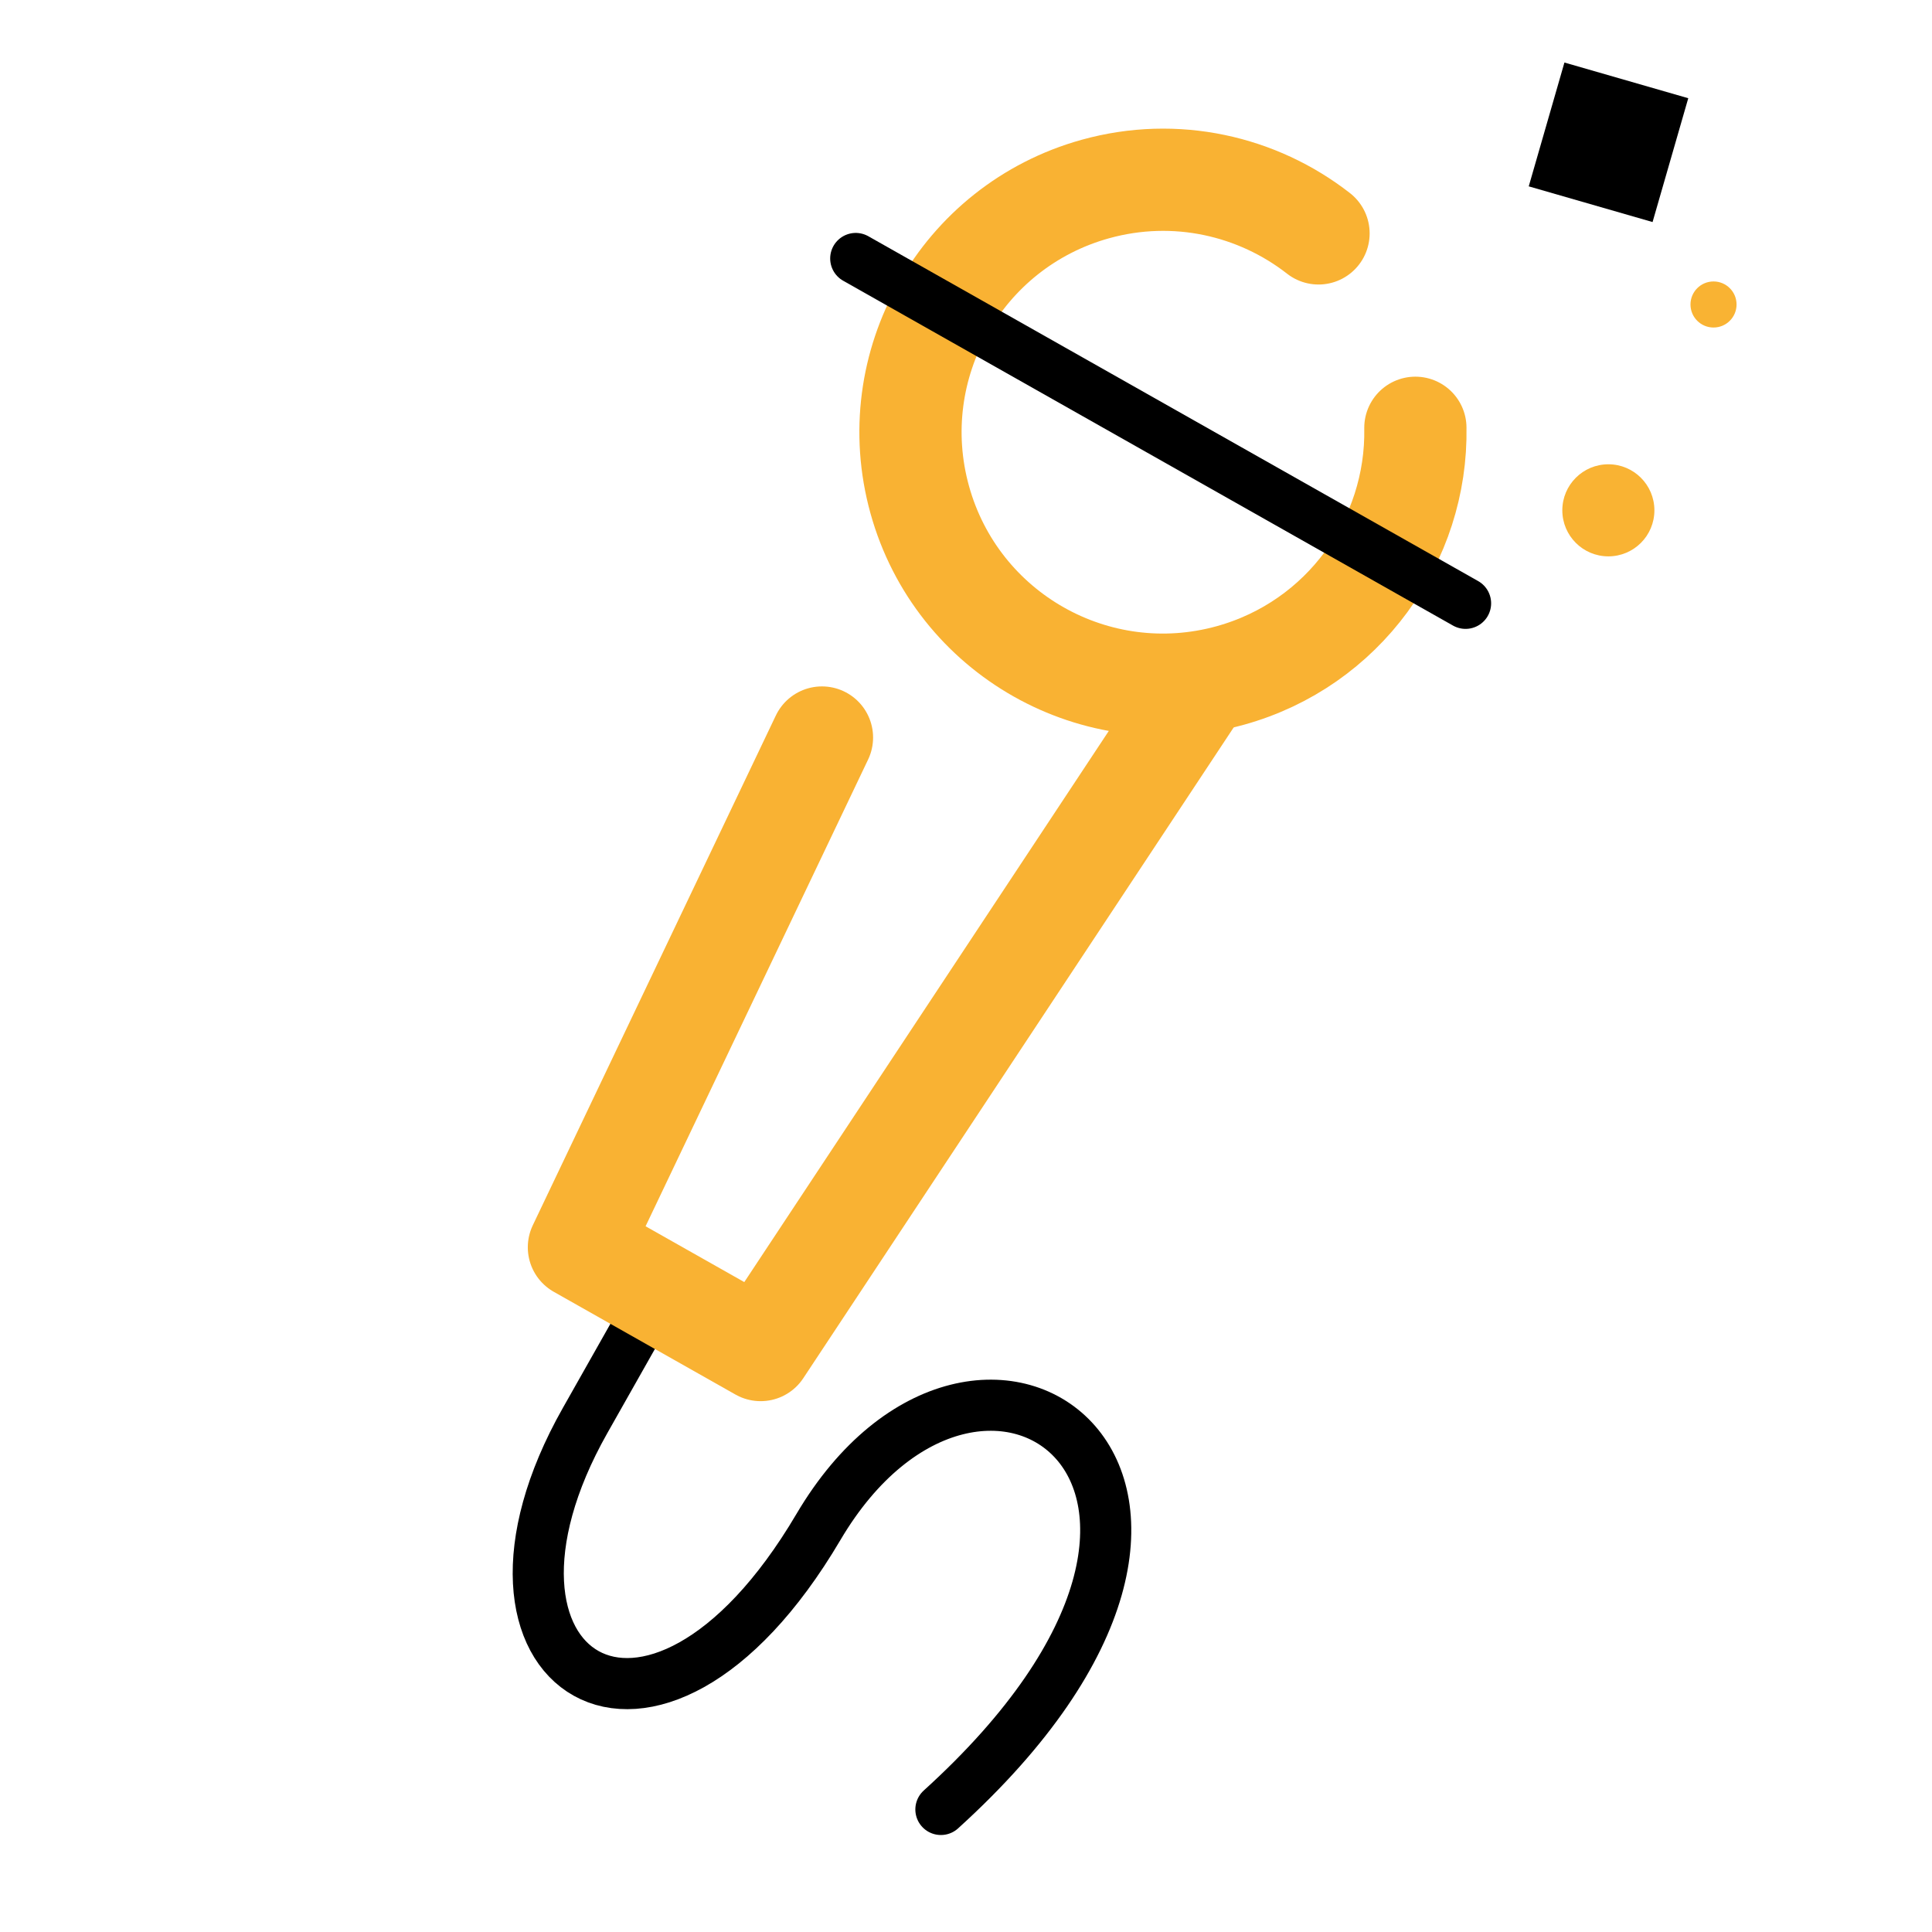 <?xml version="1.0" encoding="utf-8"?>
<!-- Generator: Adobe Illustrator 25.0.0, SVG Export Plug-In . SVG Version: 6.00 Build 0)  -->
<svg version="1.1" id="Calque_1" xmlns="http://www.w3.org/2000/svg" xmlns:xlink="http://www.w3.org/1999/xlink" x="0px" y="0px"
	 viewBox="0 0 566.93 566.93" style="enable-background:new 0 0 566.93 566.93;" xml:space="preserve">
<style type="text/css">
	.st0{fill:none;stroke:#000000;stroke-width:15;stroke-linecap:round;stroke-linejoin:round;stroke-miterlimit:10;}
	.st1{fill:none;stroke:#F9B233;stroke-width:30;stroke-linecap:round;stroke-linejoin:round;stroke-miterlimit:10;}
	.st2{fill:#FFFFFF;}
	.st3{fill:none;stroke:#020203;stroke-width:2;stroke-miterlimit:10;}
	.st4{fill:#F9B233;}
	.st5{fill:#F9B333;}
	.st6{fill:#FFFFFF;stroke:#000000;stroke-width:15;stroke-linecap:round;stroke-linejoin:round;stroke-miterlimit:10;}
</style>
<path class="st0" d="M193.03,379.1l-21.35,37.76c-41.46,73.33,19.59,114.11,68.46,31.26c47.41-80.37,142.06-13.32,35.96,82.85"/>
<rect x="453.05" y="22.8" transform="matrix(0.961 0.277 -0.277 0.961 30.004 -129.057)" width="37.81" height="37.81"/>
<circle class="st5" cx="471.96" cy="149.75" r="13.51"/>
<circle class="st5" cx="502.82" cy="89.35" r="6.76"/>
<path class="st1" d="M415.33,125.53c0.6,32.96-21.02,63.44-54.26,72.67c-39.42,10.94-80.24-12.14-91.18-51.56
	s12.14-80.24,51.56-91.18c23.54-6.53,47.58-0.93,65.46,13.03"/>
<polyline class="st1" points="352.18,201.14 223.2,396.16 169.88,366.01 241.2,216.42 "/>
<line class="st0" x1="251.11" y1="75.85" x2="430.06" y2="177.04"/>
</svg>
